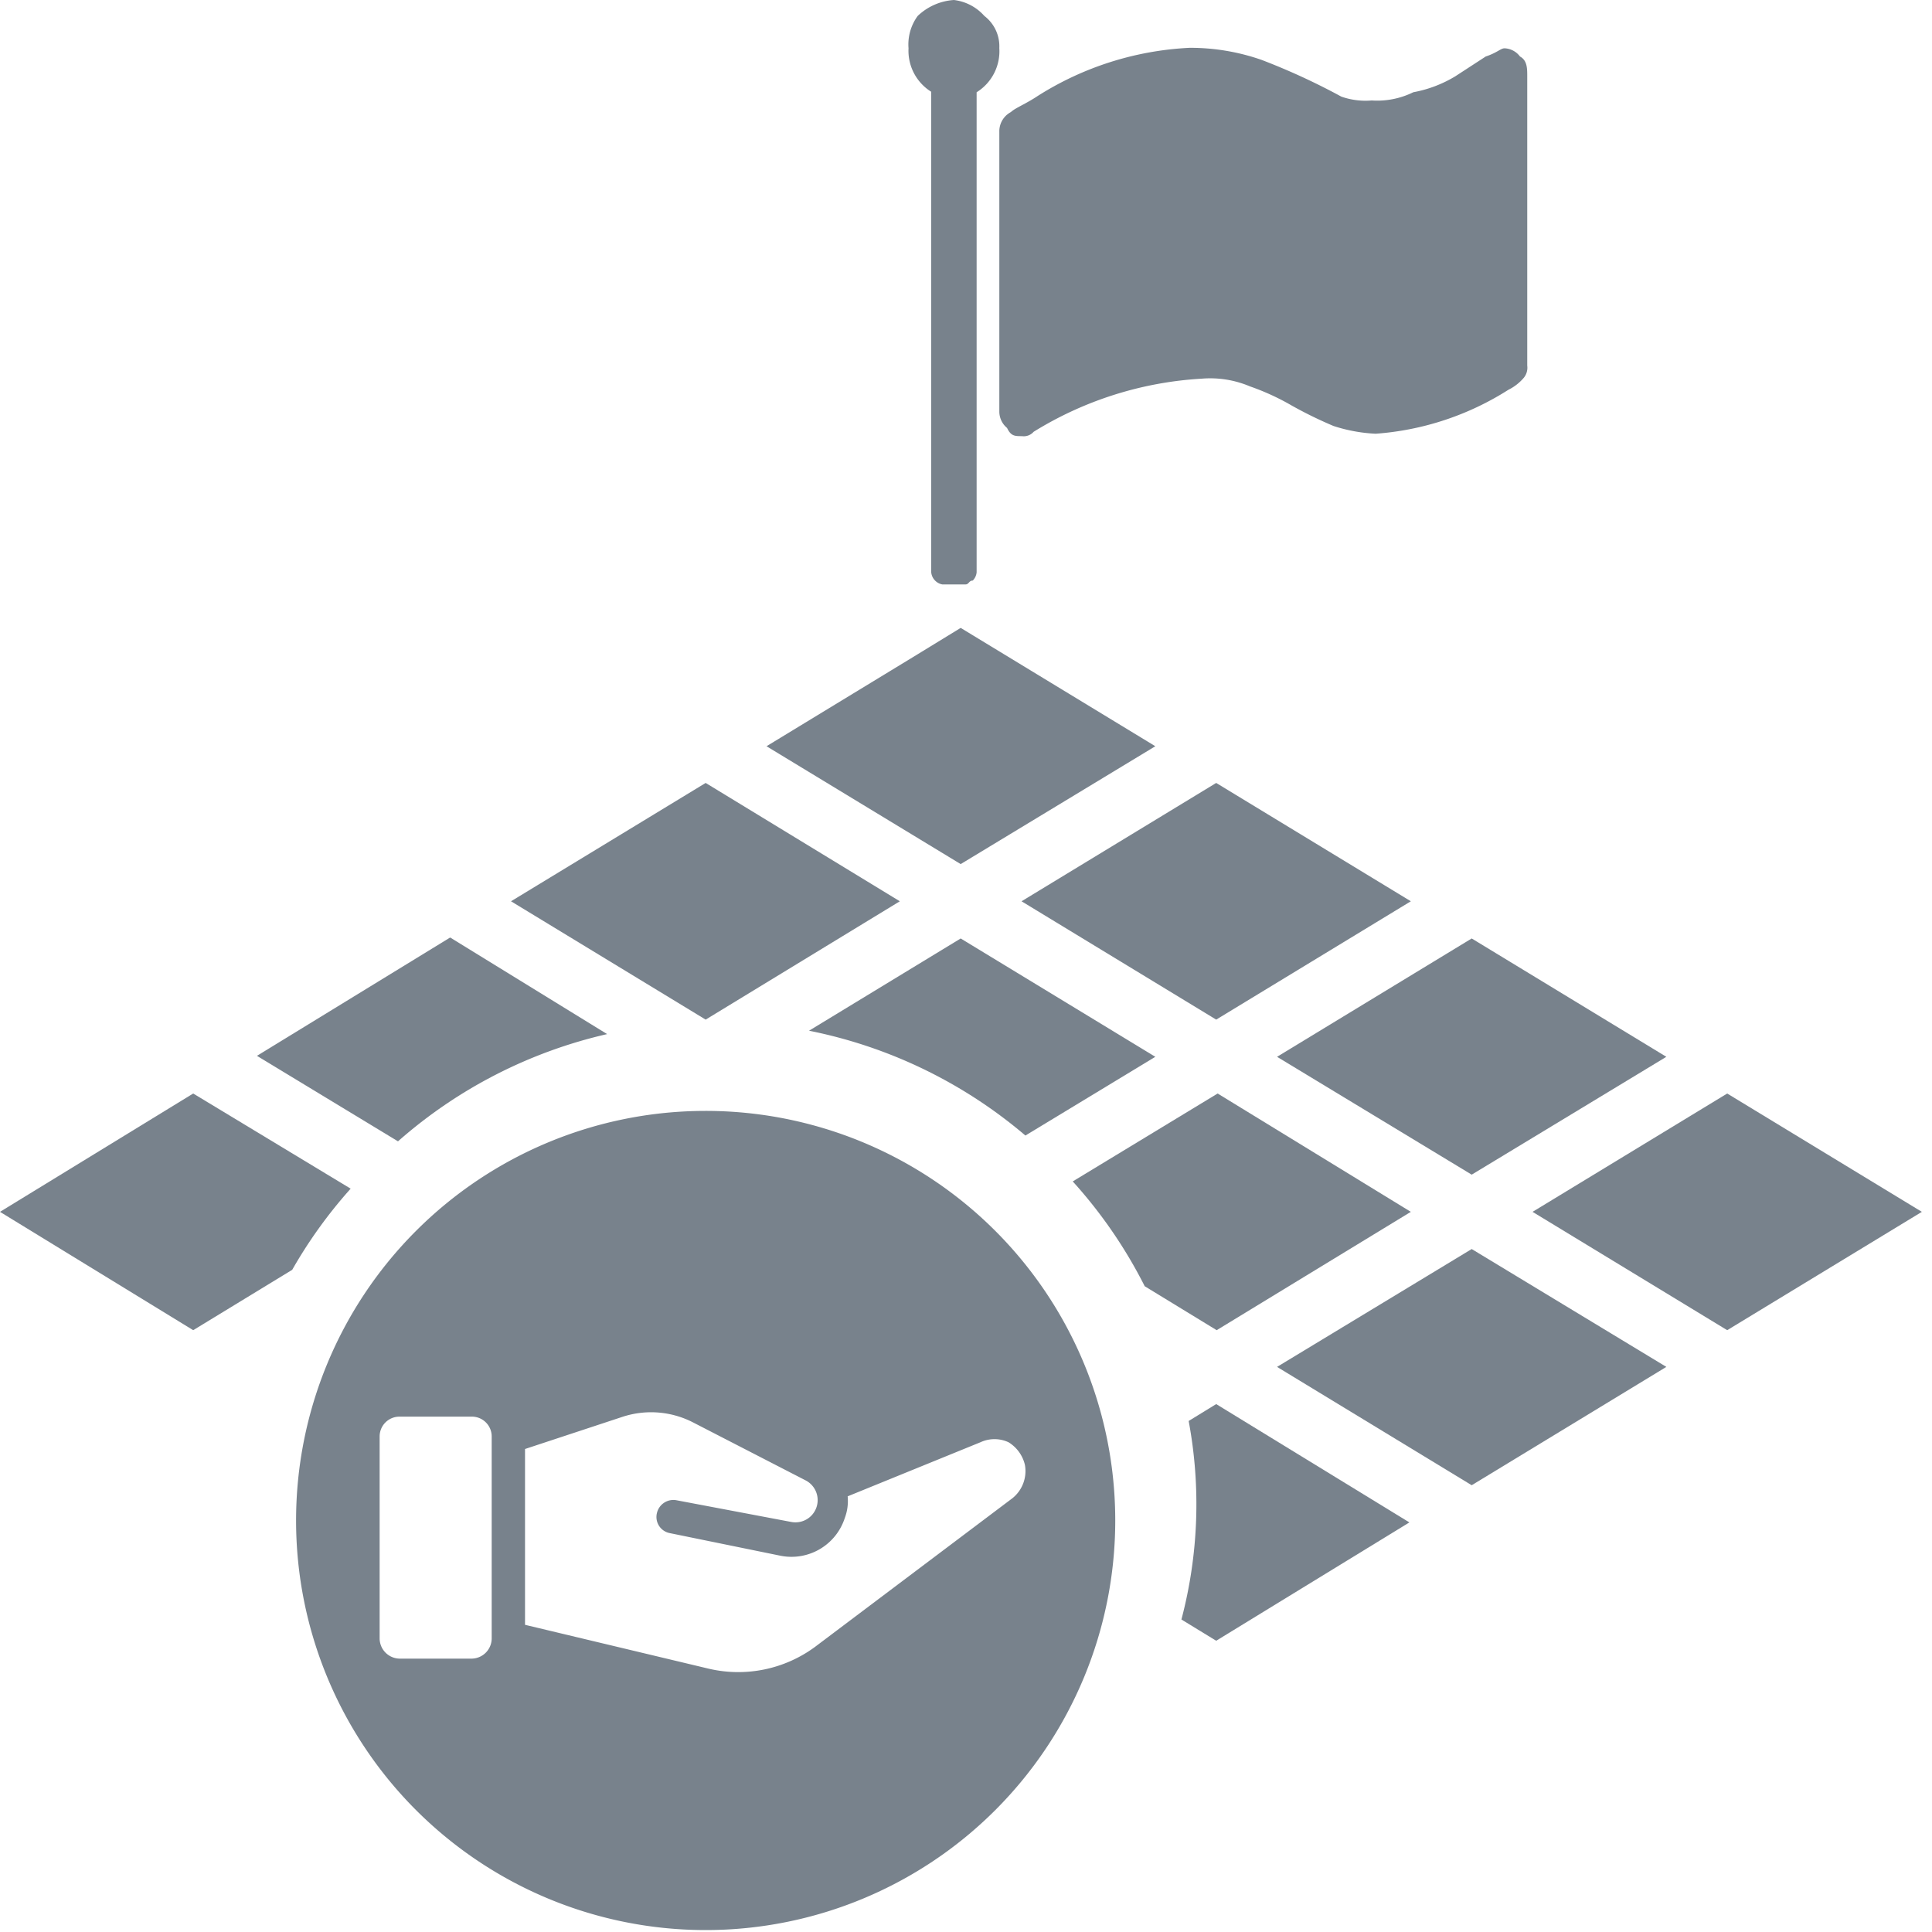 <svg id="Слой_1" data-name="Слой 1" xmlns="http://www.w3.org/2000/svg" viewBox="0 0 40 40"><defs><style>.cls-1{fill:#78828c;}</style></defs><polygon class="cls-1" points="23.92 15.45 19.89 13 18.91 13.6 15.87 15.45 19.89 17.89 23.92 15.45"/><polygon class="cls-1" points="21.15 18.66 25.18 21.11 29.21 18.66 25.18 16.21 21.15 18.66"/><polygon class="cls-1" points="30.47 24.32 34.5 21.88 30.47 19.43 26.44 21.88 30.47 24.32"/><path class="cls-1" d="M19.89,19.43l-3.14,1.91a9.89,9.89,0,0,1,4.48,2.17l2.69-1.63Z"/><path class="cls-1" d="M29.21,25.09l-4-2.45-3,1.82a9.84,9.84,0,0,1,1.49,2.17l1.49.91Z"/><polygon class="cls-1" points="26.44 28.3 30.47 30.75 34.5 28.3 30.47 25.86 26.44 28.3"/><path class="cls-1" d="M24.61,29.42a9.35,9.35,0,0,1-.15,4.11l.72.44,4-2.45-4-2.45Z"/><polygon class="cls-1" points="35.76 22.64 31.73 25.09 35.76 27.54 39.79 25.09 35.76 22.64"/><polygon class="cls-1" points="18.63 18.66 14.61 16.21 10.58 18.66 14.61 21.11 18.63 18.66"/><path class="cls-1" d="M7.26,24.61,4,22.64,0,25.09l4,2.45,2.05-1.25A9.77,9.77,0,0,1,7.26,24.61Z"/><path class="cls-1" d="M12.57,21.41l-3.25-2-4,2.45,2.92,1.77A9.88,9.88,0,0,1,12.57,21.41Z"/><path class="cls-1" d="M31.62,1.57v6a.33.33,0,0,1-.07.25,1,1,0,0,1-.32.25,5.91,5.91,0,0,1-2.75.91,3.33,3.33,0,0,1-.87-.16,8.68,8.68,0,0,1-.86-.42A5,5,0,0,0,25.88,8a2.11,2.11,0,0,0-1-.16A7.42,7.42,0,0,0,21.4,8.94a.27.27,0,0,1-.24.09c-.15,0-.23,0-.31-.17a.44.44,0,0,1-.16-.33V2.73a.45.45,0,0,1,.24-.41c.08-.08.31-.17.55-.33a6.45,6.45,0,0,1,3.15-1,4.48,4.48,0,0,1,1.49.25A13.69,13.69,0,0,1,27.77,2a1.51,1.51,0,0,0,.63.08,1.69,1.69,0,0,0,.86-.17,2.58,2.58,0,0,0,.87-.33l.63-.41c.24-.08.31-.17.39-.17a.42.42,0,0,1,.32.17c.15.08.15.25.15.41M20.69,1a1,1,0,0,1-.47.91v9.94a.28.28,0,0,1-.08.17c-.08,0-.08.08-.15.08h-.48a.28.28,0,0,1-.15-.08.28.28,0,0,1-.08-.17V1.9A1,1,0,0,1,18.81,1,1,1,0,0,1,19,.33,1.2,1.2,0,0,1,19.75,0a1,1,0,0,1,.63.33.79.79,0,0,1,.31.66"/><path class="cls-1" d="M14.6,23a8.48,8.48,0,1,0,8.49,8.48A8.48,8.48,0,0,0,14.6,23ZM10.18,33.93a.42.42,0,0,1-.41.41H8.27a.42.42,0,0,1-.41-.41V29.74a.41.41,0,0,1,.41-.41h1.5a.41.41,0,0,1,.41.41Zm6.69.17a2.68,2.68,0,0,1-2.19.45l-3.81-.91V30l2-.66a1.9,1.9,0,0,1,1.48.11l2.33,1.2a.46.46,0,0,1-.3.86L14,31.06a.35.35,0,0,0-.4.27.34.34,0,0,0,.26.41l2.3.47a1.16,1.16,0,0,0,1.33-.78,1,1,0,0,0,.06-.45l2.75-1.12a.69.69,0,0,1,.58,0,.75.75,0,0,1,.34.47.72.72,0,0,1-.26.69Z"/></svg>